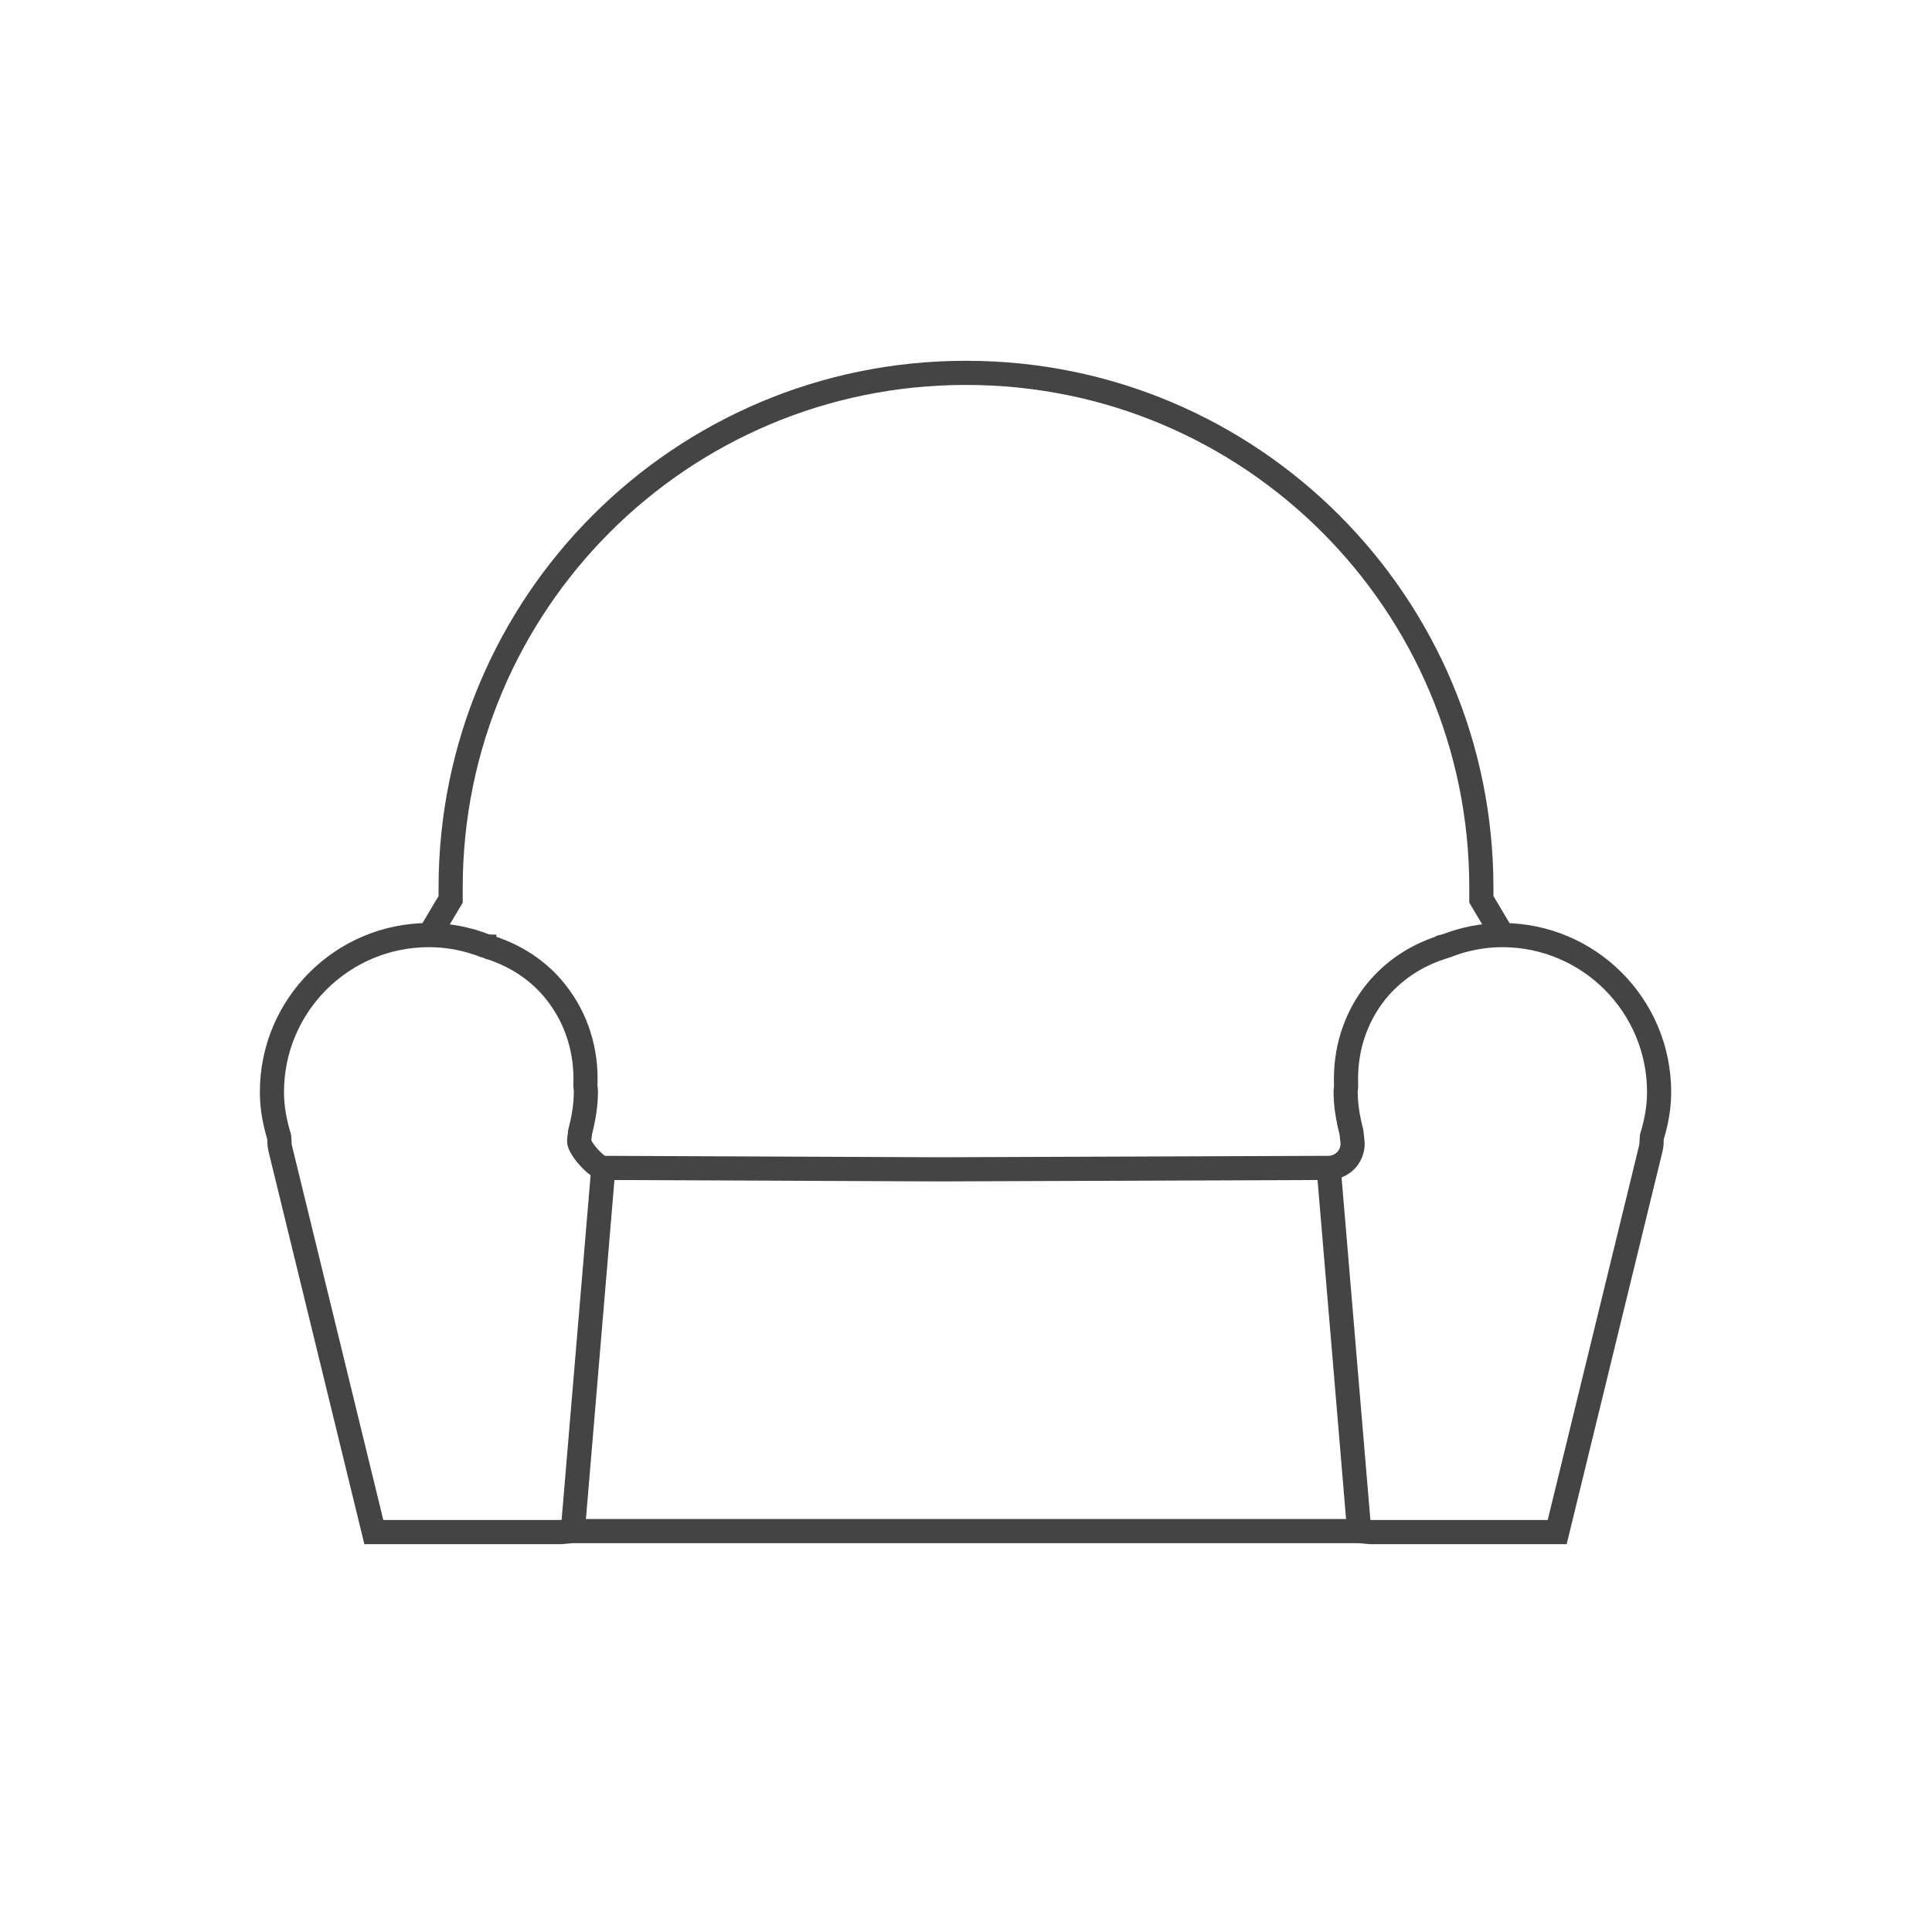 <?xml version="1.0" encoding="UTF-8"?>
<svg xmlns="http://www.w3.org/2000/svg" id="icone" viewBox="0 0 40 40">
  <defs>
    <style>.cls-1{fill:#fff;}.cls-2{fill:none;stroke:#444;stroke-miterlimit:10;stroke-width:.5px;}</style>
  </defs>
  <rect class="cls-1" x="-914.12" y="-125.31" width="1642.9" height="2151.08"/>
  <g>
    <path class="cls-2" d="M31.11,19.36l-.44-.74v-.24c0-5.89-4.77-10.66-10.66-10.66h-.02c-5.89,0-10.66,4.77-10.66,10.66v.24l-.44,.74"/>
    <path class="cls-2" d="M31.11,19.36c-.41,0-.8,.08-1.16,.22-.03,0-.05,.02-.08,.02-.01,0-.03,0-.04,.02-.52,.17-.98,.47-1.34,.91-.44,.55-.65,1.23-.62,1.94,0,.05-.01,.09-.01,.13,0,.29,.05,.57,.12,.84l.02,.18c.02,.14-.03,.29-.12,.39s-.23,.17-.37,.17l-8.05,.03h0s-6.97-.03-6.97-.03c-.14,0-.51-.42-.5-.56l.02-.18c.07-.27,.12-.55,.12-.84,0-.05-.01-.09-.01-.13,.03-.71-.18-1.39-.62-1.94-.35-.44-.82-.74-1.34-.91-.01,0-.03,0-.04-.02-.03,0-.05-.02-.08-.02-.36-.14-.75-.22-1.16-.22-1.79,0-3.25,1.45-3.25,3.25,0,.33,.06,.63,.15,.93,.01,.08,0,.15,.02,.23l1.94,7.95h3.87l.23-.02H28.14l.23,.02h3.87l1.94-7.95c.02-.08,.01-.15,.02-.23,.09-.3,.15-.6,.15-.93,0-1.79-1.45-3.25-3.25-3.25Z"/>
    <line class="cls-2" x1="27.51" y1="24.2" x2="28.14" y2="31.69"/>
    <line class="cls-2" x1="12.49" y1="24.2" x2="11.86" y2="31.69"/>
  </g>
</svg>
